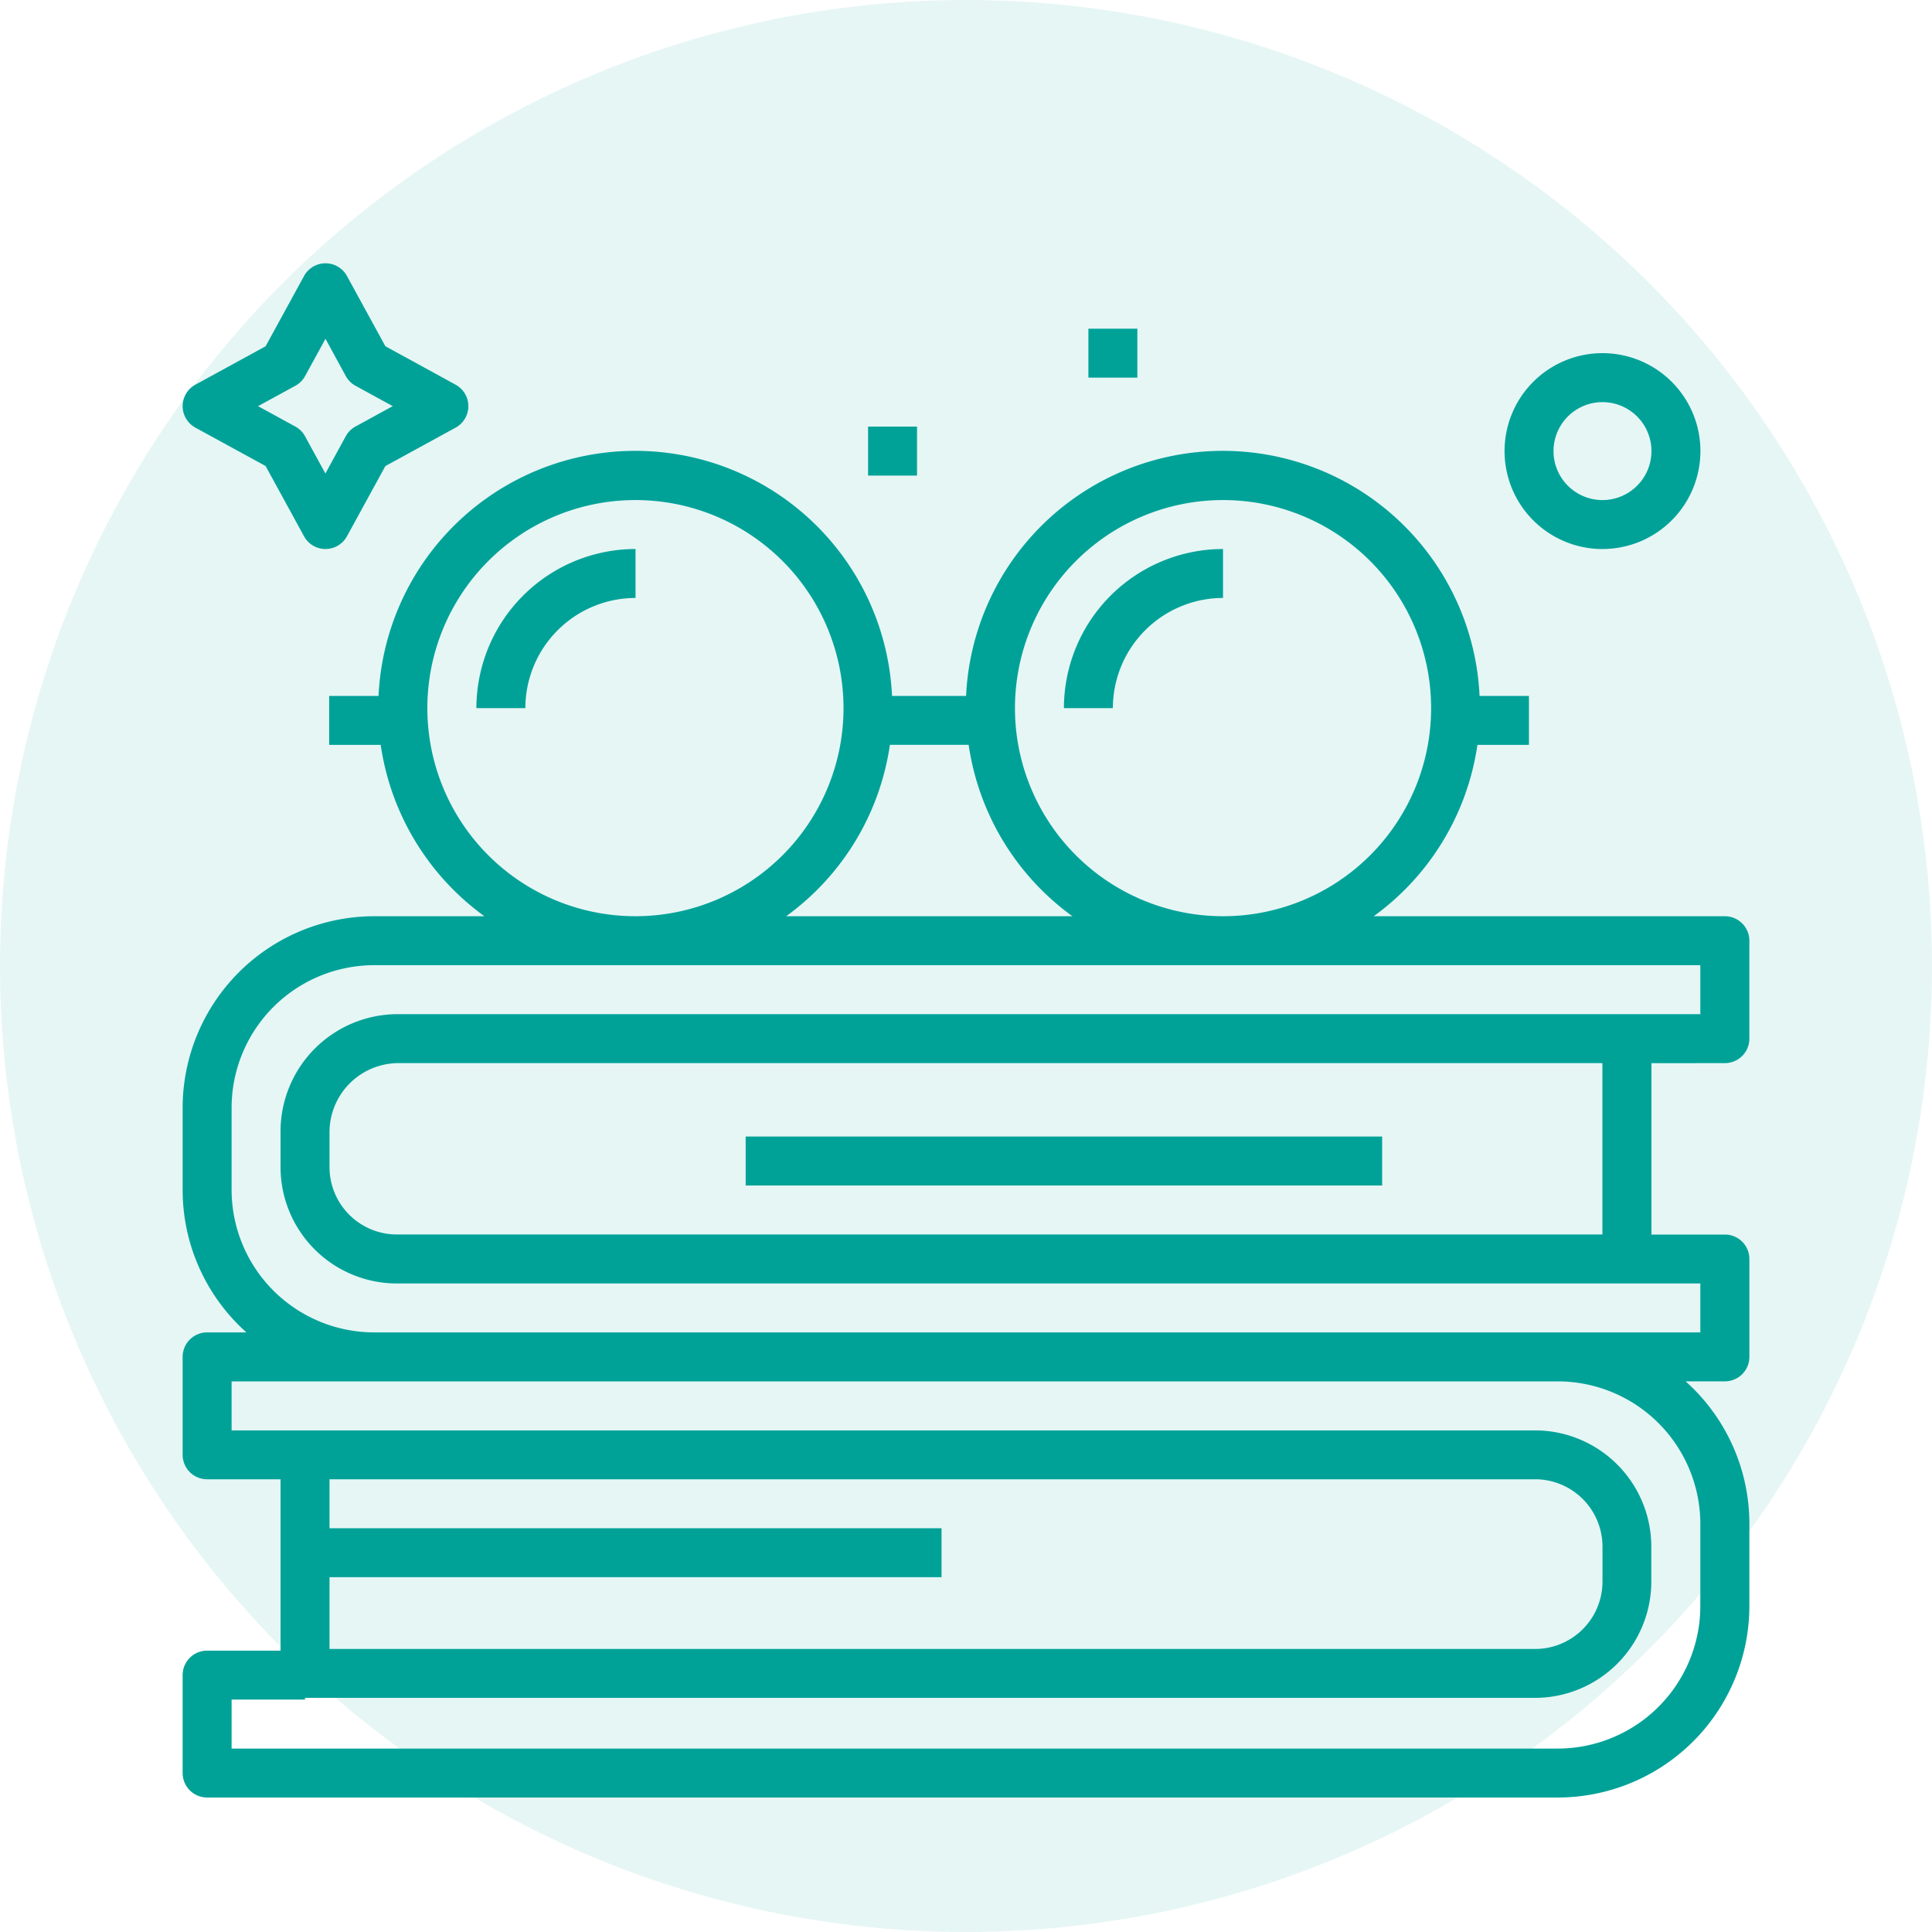 <svg xmlns="http://www.w3.org/2000/svg" width="90" height="90" viewBox="0 0 90 90"><defs><style>.a,.b{fill:#00a298;}.b{opacity:0.1;}</style></defs><g transform="translate(-1110 -2286)"><g transform="translate(1118.508 2287.637)"><path class="a" d="M71.844,100.474a1.14,1.14,0,0,0,1.14-1.14V94.772a1.14,1.14,0,0,0-1.14-1.14H55.484a11.982,11.982,0,0,0,4.832-7.983h2.4V83.368h-2.3a11.973,11.973,0,0,0-23.92,0h-3.45a11.973,11.973,0,0,0-23.92,0h-2.3v2.281h2.4a11.982,11.982,0,0,0,4.832,7.983H8.921A8.931,8.931,0,0,0,0,102.552v3.826a8.9,8.9,0,0,0,2.971,6.64H1.14A1.14,1.14,0,0,0,0,114.158v4.562a1.14,1.14,0,0,0,1.14,1.14H4.562v7.983H1.14A1.14,1.14,0,0,0,0,128.983v4.562a1.14,1.14,0,0,0,1.14,1.14H64.064a8.931,8.931,0,0,0,8.921-8.921v-3.826a8.9,8.9,0,0,0-2.971-6.64h1.831a1.14,1.14,0,0,0,1.14-1.14V109.6a1.14,1.14,0,0,0-1.14-1.14H68.423v-7.983ZM48.466,74.245a9.693,9.693,0,1,1-9.693,9.693A9.693,9.693,0,0,1,48.466,74.245ZM41.449,93.631H28.115a11.982,11.982,0,0,0,4.832-7.983h3.669a11.982,11.982,0,0,0,4.832,7.983ZM11.4,83.938A9.693,9.693,0,1,1,21.1,93.631,9.693,9.693,0,0,1,11.4,83.938ZM6.842,124.422h28.51v-2.281H6.842V119.86H63.006A3.14,3.14,0,0,1,66.142,123v1.629a3.14,3.14,0,0,1-3.136,3.136H6.842ZM70.7,121.939v3.826a6.647,6.647,0,0,1-6.64,6.64H2.281v-2.281H5.7v-.081h57.3a5.423,5.423,0,0,0,5.417-5.417V123a5.423,5.423,0,0,0-5.417-5.417H2.281V115.3H64.064A6.647,6.647,0,0,1,70.7,121.939Zm0-8.921H8.921a6.647,6.647,0,0,1-6.64-6.64v-3.826a6.647,6.647,0,0,1,6.64-6.64H70.7v2.281H9.978a5.464,5.464,0,0,0-5.417,5.5v1.629a5.423,5.423,0,0,0,5.417,5.417H70.7Zm-4.562-12.544v7.983H9.978a3.14,3.14,0,0,1-3.136-3.136v-1.629a3.22,3.22,0,0,1,3.136-3.217Z" transform="translate(0 -52.587)"/><path class="a" d="M184,296h29.65v2.281H184Z" transform="translate(-157.772 -244.693)"/><path class="a" d="M96,111.412h2.281a5.138,5.138,0,0,1,5.132-5.132V104A7.421,7.421,0,0,0,96,111.412Z" transform="translate(-82.316 -80.062)"/><path class="a" d="M295.412,106.281V104A7.421,7.421,0,0,0,288,111.412h2.281a5.138,5.138,0,0,1,5.132-5.132Z" transform="translate(-246.947 -80.062)"/><path class="a" d="M436.562,49.123A4.562,4.562,0,1,0,432,44.562a4.562,4.562,0,0,0,4.562,4.562Zm0-6.842a2.281,2.281,0,1,1-2.281,2.281A2.281,2.281,0,0,1,436.562,42.281Z" transform="translate(-370.42 -25.185)"/><path class="a" d="M.593,18.284l3.272,1.789,1.79,3.272a1.14,1.14,0,0,0,2,0l1.79-3.272,3.272-1.789a1.14,1.14,0,0,0,0-2L9.445,14.493l-1.79-3.272a1.14,1.14,0,0,0-2,0l-1.79,3.272L.593,16.283a1.14,1.14,0,0,0,0,2Zm4.659-1.95a1.14,1.14,0,0,0,.453-.453l.949-1.736L7.6,15.881a1.14,1.14,0,0,0,.453.453l1.735.949-1.736.949a1.14,1.14,0,0,0-.453.453l-.949,1.736-.949-1.736a1.14,1.14,0,0,0-.453-.453l-1.735-.949Z"/><path class="a" d="M224,64h2.281v2.281H224Z" transform="translate(-192.07 -45.764)"/><path class="a" d="M296,32h2.281v2.281H296Z" transform="translate(-253.806 -18.325)"/></g><circle class="b" cx="45" cy="45" r="45" transform="translate(1110 2286)"/></g></svg>